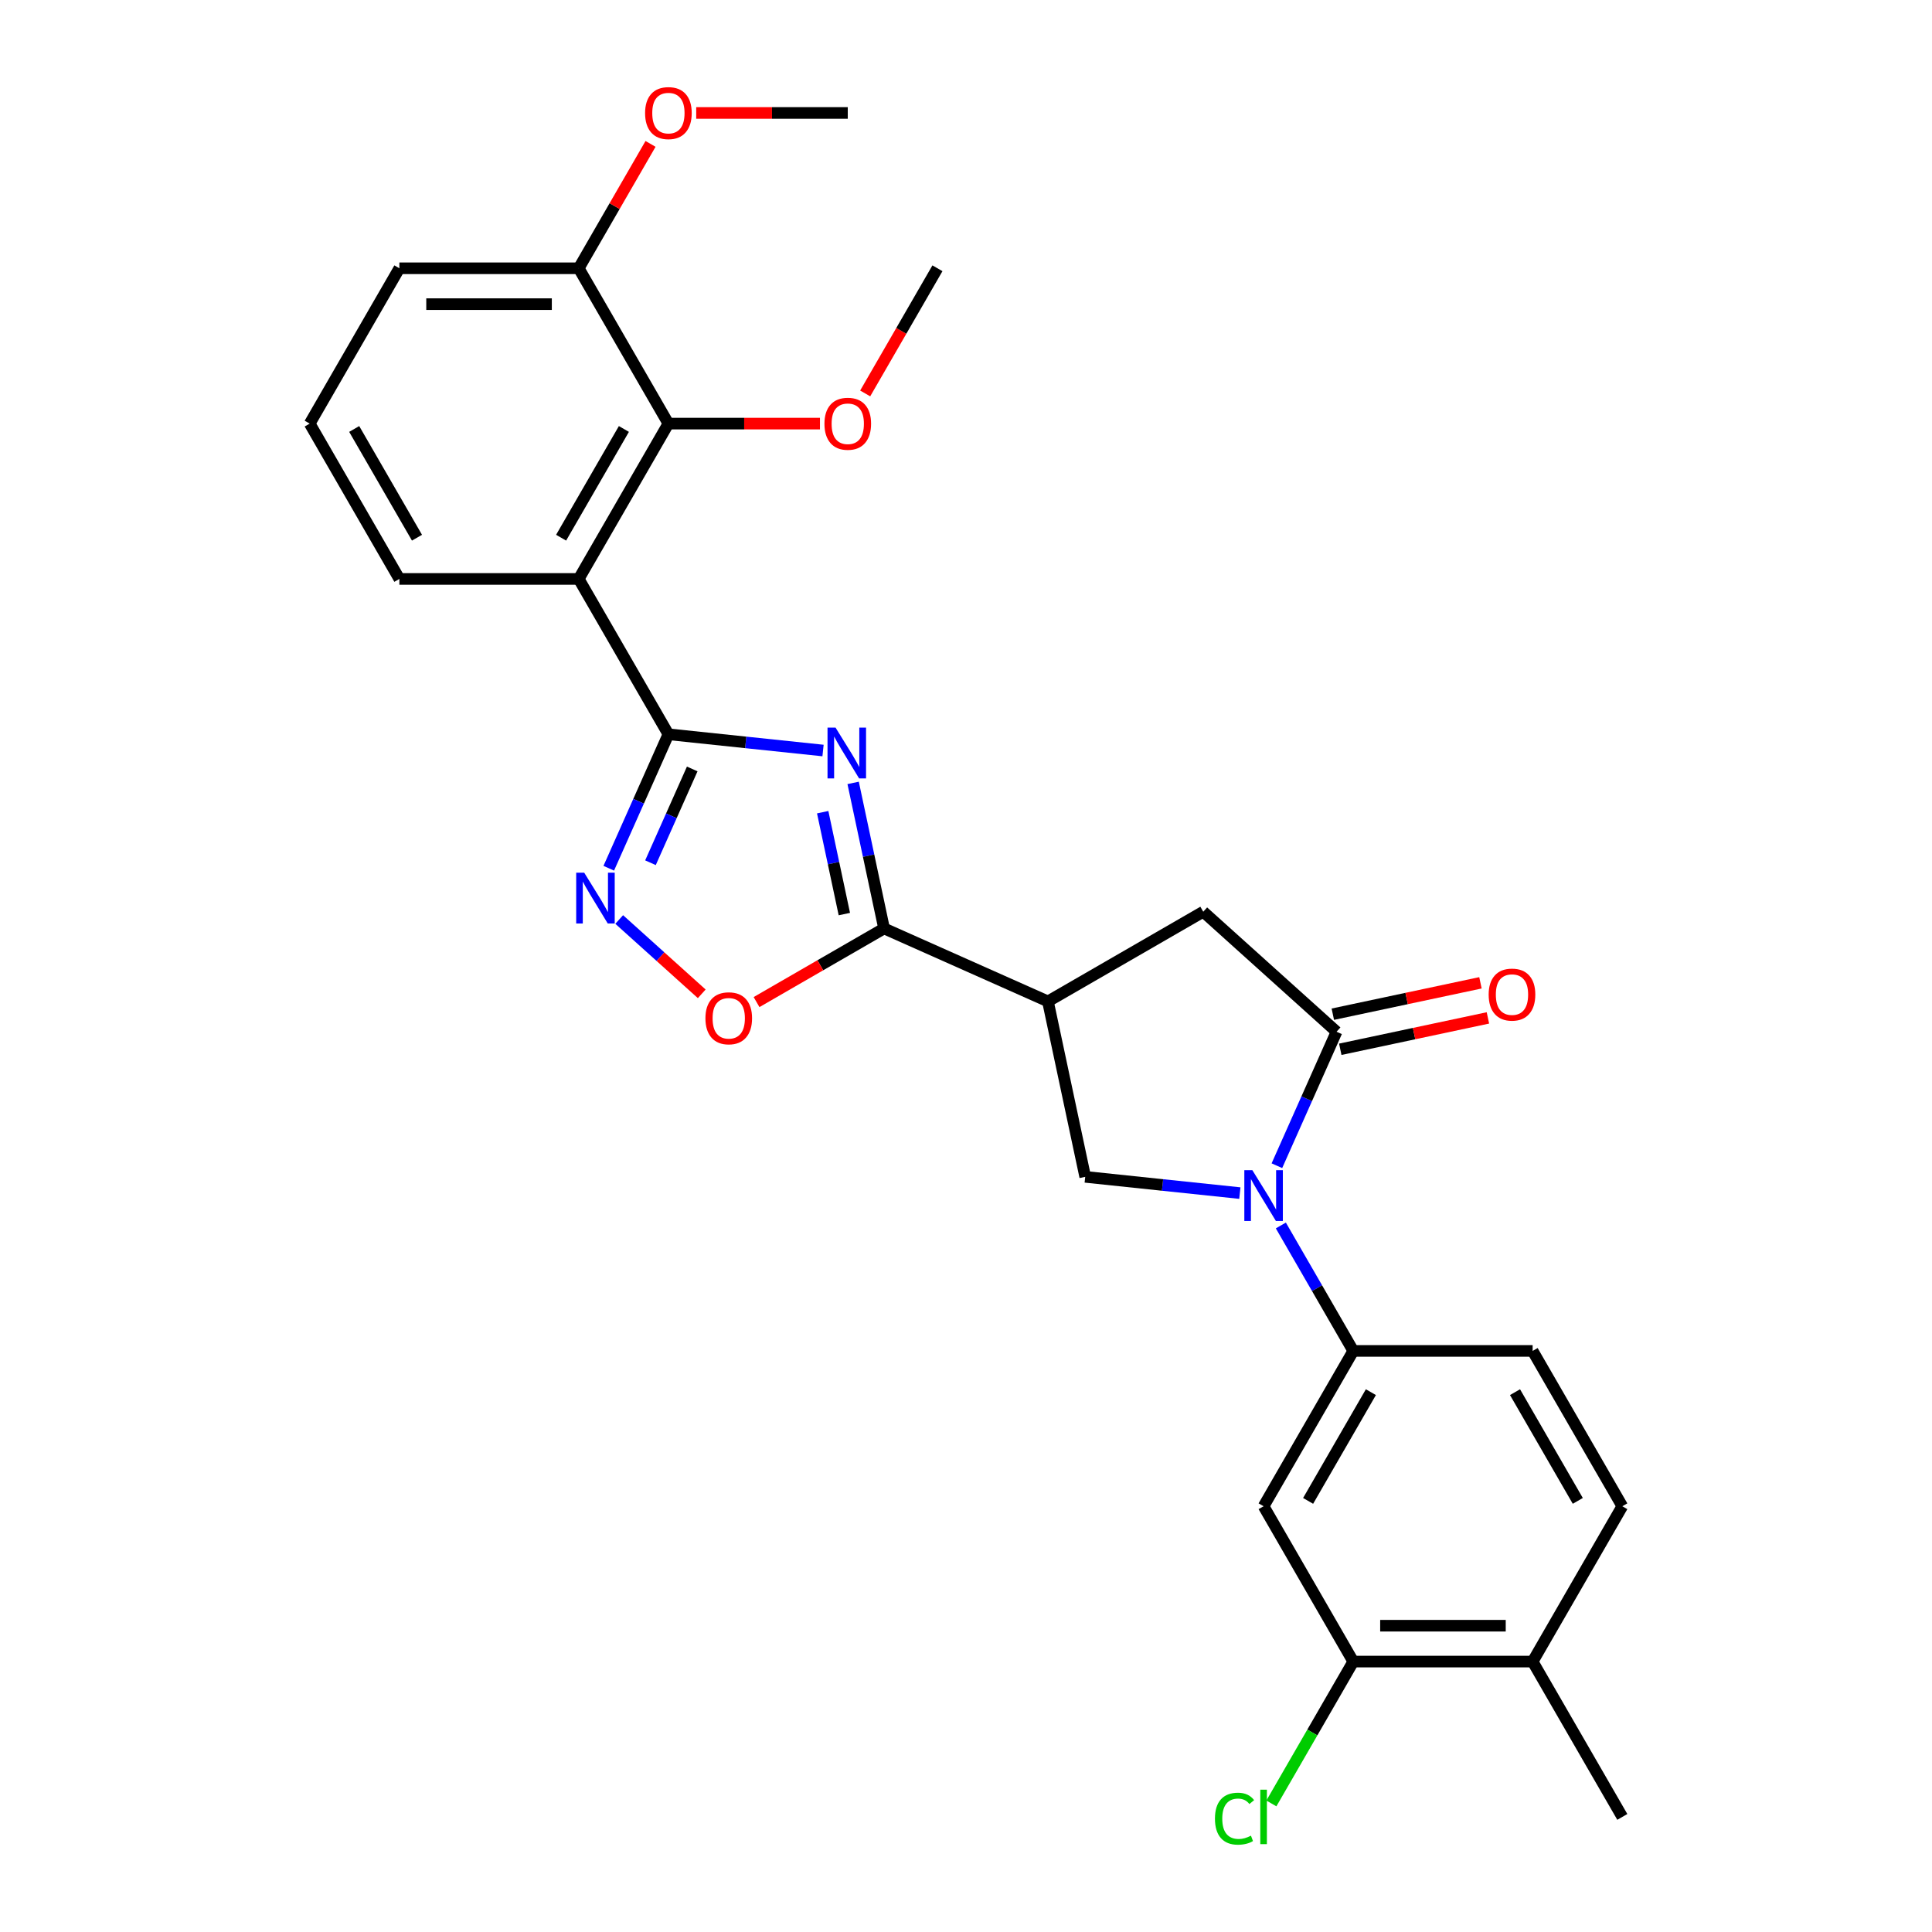 <?xml version='1.0' encoding='iso-8859-1'?>
<svg version='1.1' baseProfile='full'
              xmlns='http://www.w3.org/2000/svg'
                      xmlns:rdkit='http://www.rdkit.org/xml'
                      xmlns:xlink='http://www.w3.org/1999/xlink'
                  xml:space='preserve'
width='1000px' height='1000px' viewBox='0 0 1000 1000'>
<!-- END OF HEADER -->
<rect style='opacity:1.0;fill:#FFFFFF;stroke:none' width='1000' height='1000' x='0' y='0'> </rect>
<path class='bond-0' d='M 426.002,388.467 L 385.984,384.261' style='fill:none;fill-rule:evenodd;stroke:#0000FF;stroke-width:6px;stroke-linecap:butt;stroke-linejoin:miter;stroke-opacity:1' />
<path class='bond-0' d='M 385.984,384.261 L 345.966,380.055' style='fill:none;fill-rule:evenodd;stroke:#000000;stroke-width:6px;stroke-linecap:butt;stroke-linejoin:miter;stroke-opacity:1' />
<path class='bond-2' d='M 441.581,405.225 L 449.588,442.896' style='fill:none;fill-rule:evenodd;stroke:#0000FF;stroke-width:6px;stroke-linecap:butt;stroke-linejoin:miter;stroke-opacity:1' />
<path class='bond-2' d='M 449.588,442.896 L 457.595,480.566' style='fill:none;fill-rule:evenodd;stroke:#000000;stroke-width:6px;stroke-linecap:butt;stroke-linejoin:miter;stroke-opacity:1' />
<path class='bond-2' d='M 425.822,420.387 L 431.427,446.756' style='fill:none;fill-rule:evenodd;stroke:#0000FF;stroke-width:6px;stroke-linecap:butt;stroke-linejoin:miter;stroke-opacity:1' />
<path class='bond-2' d='M 431.427,446.756 L 437.031,473.125' style='fill:none;fill-rule:evenodd;stroke:#000000;stroke-width:6px;stroke-linecap:butt;stroke-linejoin:miter;stroke-opacity:1' />
<path class='bond-4' d='M 345.966,380.055 L 299.548,299.656' style='fill:none;fill-rule:evenodd;stroke:#000000;stroke-width:6px;stroke-linecap:butt;stroke-linejoin:miter;stroke-opacity:1' />
<path class='bond-5' d='M 345.966,380.055 L 330.529,414.726' style='fill:none;fill-rule:evenodd;stroke:#000000;stroke-width:6px;stroke-linecap:butt;stroke-linejoin:miter;stroke-opacity:1' />
<path class='bond-5' d='M 330.529,414.726 L 315.092,449.398' style='fill:none;fill-rule:evenodd;stroke:#0000FF;stroke-width:6px;stroke-linecap:butt;stroke-linejoin:miter;stroke-opacity:1' />
<path class='bond-5' d='M 358.297,398.008 L 347.491,422.278' style='fill:none;fill-rule:evenodd;stroke:#000000;stroke-width:6px;stroke-linecap:butt;stroke-linejoin:miter;stroke-opacity:1' />
<path class='bond-5' d='M 347.491,422.278 L 336.685,446.549' style='fill:none;fill-rule:evenodd;stroke:#0000FF;stroke-width:6px;stroke-linecap:butt;stroke-linejoin:miter;stroke-opacity:1' />
<path class='bond-1' d='M 641.743,617.545 L 601.725,613.339' style='fill:none;fill-rule:evenodd;stroke:#0000FF;stroke-width:6px;stroke-linecap:butt;stroke-linejoin:miter;stroke-opacity:1' />
<path class='bond-1' d='M 601.725,613.339 L 561.707,609.133' style='fill:none;fill-rule:evenodd;stroke:#000000;stroke-width:6px;stroke-linecap:butt;stroke-linejoin:miter;stroke-opacity:1' />
<path class='bond-9' d='M 662.964,634.304 L 681.708,666.77' style='fill:none;fill-rule:evenodd;stroke:#0000FF;stroke-width:6px;stroke-linecap:butt;stroke-linejoin:miter;stroke-opacity:1' />
<path class='bond-9' d='M 681.708,666.77 L 700.452,699.235' style='fill:none;fill-rule:evenodd;stroke:#000000;stroke-width:6px;stroke-linecap:butt;stroke-linejoin:miter;stroke-opacity:1' />
<path class='bond-29' d='M 660.92,603.371 L 676.357,568.699' style='fill:none;fill-rule:evenodd;stroke:#0000FF;stroke-width:6px;stroke-linecap:butt;stroke-linejoin:miter;stroke-opacity:1' />
<path class='bond-29' d='M 676.357,568.699 L 691.794,534.027' style='fill:none;fill-rule:evenodd;stroke:#000000;stroke-width:6px;stroke-linecap:butt;stroke-linejoin:miter;stroke-opacity:1' />
<path class='bond-6' d='M 457.595,480.566 L 542.405,518.326' style='fill:none;fill-rule:evenodd;stroke:#000000;stroke-width:6px;stroke-linecap:butt;stroke-linejoin:miter;stroke-opacity:1' />
<path class='bond-8' d='M 457.595,480.566 L 424.591,499.621' style='fill:none;fill-rule:evenodd;stroke:#000000;stroke-width:6px;stroke-linecap:butt;stroke-linejoin:miter;stroke-opacity:1' />
<path class='bond-8' d='M 424.591,499.621 L 391.586,518.676' style='fill:none;fill-rule:evenodd;stroke:#FF0000;stroke-width:6px;stroke-linecap:butt;stroke-linejoin:miter;stroke-opacity:1' />
<path class='bond-3' d='M 691.794,534.027 L 622.803,471.908' style='fill:none;fill-rule:evenodd;stroke:#000000;stroke-width:6px;stroke-linecap:butt;stroke-linejoin:miter;stroke-opacity:1' />
<path class='bond-14' d='M 693.724,543.108 L 731.933,534.986' style='fill:none;fill-rule:evenodd;stroke:#000000;stroke-width:6px;stroke-linecap:butt;stroke-linejoin:miter;stroke-opacity:1' />
<path class='bond-14' d='M 731.933,534.986 L 770.142,526.865' style='fill:none;fill-rule:evenodd;stroke:#FF0000;stroke-width:6px;stroke-linecap:butt;stroke-linejoin:miter;stroke-opacity:1' />
<path class='bond-14' d='M 689.864,524.947 L 728.073,516.825' style='fill:none;fill-rule:evenodd;stroke:#000000;stroke-width:6px;stroke-linecap:butt;stroke-linejoin:miter;stroke-opacity:1' />
<path class='bond-14' d='M 728.073,516.825 L 766.281,508.703' style='fill:none;fill-rule:evenodd;stroke:#FF0000;stroke-width:6px;stroke-linecap:butt;stroke-linejoin:miter;stroke-opacity:1' />
<path class='bond-10' d='M 299.548,299.656 L 345.966,219.258' style='fill:none;fill-rule:evenodd;stroke:#000000;stroke-width:6px;stroke-linecap:butt;stroke-linejoin:miter;stroke-opacity:1' />
<path class='bond-10' d='M 290.431,278.313 L 322.924,222.034' style='fill:none;fill-rule:evenodd;stroke:#000000;stroke-width:6px;stroke-linecap:butt;stroke-linejoin:miter;stroke-opacity:1' />
<path class='bond-21' d='M 299.548,299.656 L 206.712,299.656' style='fill:none;fill-rule:evenodd;stroke:#000000;stroke-width:6px;stroke-linecap:butt;stroke-linejoin:miter;stroke-opacity:1' />
<path class='bond-28' d='M 320.498,475.932 L 341.859,495.166' style='fill:none;fill-rule:evenodd;stroke:#0000FF;stroke-width:6px;stroke-linecap:butt;stroke-linejoin:miter;stroke-opacity:1' />
<path class='bond-28' d='M 341.859,495.166 L 363.221,514.4' style='fill:none;fill-rule:evenodd;stroke:#FF0000;stroke-width:6px;stroke-linecap:butt;stroke-linejoin:miter;stroke-opacity:1' />
<path class='bond-7' d='M 542.405,518.326 L 561.707,609.133' style='fill:none;fill-rule:evenodd;stroke:#000000;stroke-width:6px;stroke-linecap:butt;stroke-linejoin:miter;stroke-opacity:1' />
<path class='bond-11' d='M 542.405,518.326 L 622.803,471.908' style='fill:none;fill-rule:evenodd;stroke:#000000;stroke-width:6px;stroke-linecap:butt;stroke-linejoin:miter;stroke-opacity:1' />
<path class='bond-12' d='M 700.452,699.235 L 654.034,779.634' style='fill:none;fill-rule:evenodd;stroke:#000000;stroke-width:6px;stroke-linecap:butt;stroke-linejoin:miter;stroke-opacity:1' />
<path class='bond-12' d='M 709.569,720.579 L 677.076,776.858' style='fill:none;fill-rule:evenodd;stroke:#000000;stroke-width:6px;stroke-linecap:butt;stroke-linejoin:miter;stroke-opacity:1' />
<path class='bond-16' d='M 700.452,699.235 L 793.288,699.235' style='fill:none;fill-rule:evenodd;stroke:#000000;stroke-width:6px;stroke-linecap:butt;stroke-linejoin:miter;stroke-opacity:1' />
<path class='bond-15' d='M 345.966,219.258 L 299.548,138.86' style='fill:none;fill-rule:evenodd;stroke:#000000;stroke-width:6px;stroke-linecap:butt;stroke-linejoin:miter;stroke-opacity:1' />
<path class='bond-20' d='M 345.966,219.258 L 385.189,219.258' style='fill:none;fill-rule:evenodd;stroke:#000000;stroke-width:6px;stroke-linecap:butt;stroke-linejoin:miter;stroke-opacity:1' />
<path class='bond-20' d='M 385.189,219.258 L 424.412,219.258' style='fill:none;fill-rule:evenodd;stroke:#FF0000;stroke-width:6px;stroke-linecap:butt;stroke-linejoin:miter;stroke-opacity:1' />
<path class='bond-13' d='M 654.034,779.634 L 700.452,860.032' style='fill:none;fill-rule:evenodd;stroke:#000000;stroke-width:6px;stroke-linecap:butt;stroke-linejoin:miter;stroke-opacity:1' />
<path class='bond-19' d='M 700.452,860.032 L 679.258,896.742' style='fill:none;fill-rule:evenodd;stroke:#000000;stroke-width:6px;stroke-linecap:butt;stroke-linejoin:miter;stroke-opacity:1' />
<path class='bond-19' d='M 679.258,896.742 L 658.063,933.452' style='fill:none;fill-rule:evenodd;stroke:#00CC00;stroke-width:6px;stroke-linecap:butt;stroke-linejoin:miter;stroke-opacity:1' />
<path class='bond-31' d='M 700.452,860.032 L 793.288,860.032' style='fill:none;fill-rule:evenodd;stroke:#000000;stroke-width:6px;stroke-linecap:butt;stroke-linejoin:miter;stroke-opacity:1' />
<path class='bond-31' d='M 714.377,841.465 L 779.363,841.465' style='fill:none;fill-rule:evenodd;stroke:#000000;stroke-width:6px;stroke-linecap:butt;stroke-linejoin:miter;stroke-opacity:1' />
<path class='bond-22' d='M 299.548,138.86 L 318.131,106.672' style='fill:none;fill-rule:evenodd;stroke:#000000;stroke-width:6px;stroke-linecap:butt;stroke-linejoin:miter;stroke-opacity:1' />
<path class='bond-22' d='M 318.131,106.672 L 336.715,74.485' style='fill:none;fill-rule:evenodd;stroke:#FF0000;stroke-width:6px;stroke-linecap:butt;stroke-linejoin:miter;stroke-opacity:1' />
<path class='bond-30' d='M 299.548,138.86 L 206.712,138.86' style='fill:none;fill-rule:evenodd;stroke:#000000;stroke-width:6px;stroke-linecap:butt;stroke-linejoin:miter;stroke-opacity:1' />
<path class='bond-30' d='M 285.623,157.427 L 220.637,157.427' style='fill:none;fill-rule:evenodd;stroke:#000000;stroke-width:6px;stroke-linecap:butt;stroke-linejoin:miter;stroke-opacity:1' />
<path class='bond-18' d='M 793.288,699.235 L 839.706,779.634' style='fill:none;fill-rule:evenodd;stroke:#000000;stroke-width:6px;stroke-linecap:butt;stroke-linejoin:miter;stroke-opacity:1' />
<path class='bond-18' d='M 784.171,720.579 L 816.664,776.858' style='fill:none;fill-rule:evenodd;stroke:#000000;stroke-width:6px;stroke-linecap:butt;stroke-linejoin:miter;stroke-opacity:1' />
<path class='bond-17' d='M 793.288,860.032 L 839.706,779.634' style='fill:none;fill-rule:evenodd;stroke:#000000;stroke-width:6px;stroke-linecap:butt;stroke-linejoin:miter;stroke-opacity:1' />
<path class='bond-25' d='M 793.288,860.032 L 839.706,940.43' style='fill:none;fill-rule:evenodd;stroke:#000000;stroke-width:6px;stroke-linecap:butt;stroke-linejoin:miter;stroke-opacity:1' />
<path class='bond-26' d='M 447.817,203.643 L 466.519,171.251' style='fill:none;fill-rule:evenodd;stroke:#FF0000;stroke-width:6px;stroke-linecap:butt;stroke-linejoin:miter;stroke-opacity:1' />
<path class='bond-26' d='M 466.519,171.251 L 485.22,138.86' style='fill:none;fill-rule:evenodd;stroke:#000000;stroke-width:6px;stroke-linecap:butt;stroke-linejoin:miter;stroke-opacity:1' />
<path class='bond-23' d='M 206.712,299.656 L 160.294,219.258' style='fill:none;fill-rule:evenodd;stroke:#000000;stroke-width:6px;stroke-linecap:butt;stroke-linejoin:miter;stroke-opacity:1' />
<path class='bond-23' d='M 215.829,278.313 L 183.336,222.034' style='fill:none;fill-rule:evenodd;stroke:#000000;stroke-width:6px;stroke-linecap:butt;stroke-linejoin:miter;stroke-opacity:1' />
<path class='bond-27' d='M 360.356,58.462 L 399.579,58.462' style='fill:none;fill-rule:evenodd;stroke:#FF0000;stroke-width:6px;stroke-linecap:butt;stroke-linejoin:miter;stroke-opacity:1' />
<path class='bond-27' d='M 399.579,58.462 L 438.802,58.462' style='fill:none;fill-rule:evenodd;stroke:#000000;stroke-width:6px;stroke-linecap:butt;stroke-linejoin:miter;stroke-opacity:1' />
<path class='bond-24' d='M 160.294,219.258 L 206.712,138.86' style='fill:none;fill-rule:evenodd;stroke:#000000;stroke-width:6px;stroke-linecap:butt;stroke-linejoin:miter;stroke-opacity:1' />
<path  class='atom-0' d='M 432.482 376.613
L 441.097 390.539
Q 441.951 391.913, 443.325 394.401
Q 444.699 396.889, 444.773 397.037
L 444.773 376.613
L 448.264 376.613
L 448.264 402.904
L 444.662 402.904
L 435.415 387.679
Q 434.339 385.897, 433.187 383.854
Q 432.073 381.812, 431.739 381.181
L 431.739 402.904
L 428.323 402.904
L 428.323 376.613
L 432.482 376.613
' fill='#0000FF'/>
<path  class='atom-2' d='M 648.223 605.692
L 656.838 619.617
Q 657.692 620.991, 659.066 623.479
Q 660.44 625.967, 660.514 626.115
L 660.514 605.692
L 664.005 605.692
L 664.005 631.983
L 660.403 631.983
L 651.156 616.758
Q 650.079 614.975, 648.928 612.933
Q 647.814 610.89, 647.48 610.259
L 647.48 631.983
L 644.063 631.983
L 644.063 605.692
L 648.223 605.692
' fill='#0000FF'/>
<path  class='atom-6' d='M 302.395 451.719
L 311.01 465.644
Q 311.864 467.018, 313.238 469.506
Q 314.612 471.994, 314.686 472.143
L 314.686 451.719
L 318.177 451.719
L 318.177 478.01
L 314.575 478.01
L 305.328 462.785
Q 304.251 461.003, 303.1 458.96
Q 301.986 456.918, 301.652 456.287
L 301.652 478.01
L 298.236 478.01
L 298.236 451.719
L 302.395 451.719
' fill='#0000FF'/>
<path  class='atom-9' d='M 365.128 527.058
Q 365.128 520.745, 368.247 517.218
Q 371.367 513.69, 377.197 513.69
Q 383.027 513.69, 386.146 517.218
Q 389.265 520.745, 389.265 527.058
Q 389.265 533.445, 386.109 537.085
Q 382.953 540.687, 377.197 540.687
Q 371.404 540.687, 368.247 537.085
Q 365.128 533.483, 365.128 527.058
M 377.197 537.716
Q 381.207 537.716, 383.361 535.042
Q 385.552 532.331, 385.552 527.058
Q 385.552 521.897, 383.361 519.297
Q 381.207 516.661, 377.197 516.661
Q 373.186 516.661, 370.995 519.26
Q 368.841 521.859, 368.841 527.058
Q 368.841 532.369, 370.995 535.042
Q 373.186 537.716, 377.197 537.716
' fill='#FF0000'/>
<path  class='atom-15' d='M 770.532 514.8
Q 770.532 508.487, 773.652 504.959
Q 776.771 501.431, 782.601 501.431
Q 788.431 501.431, 791.551 504.959
Q 794.67 508.487, 794.67 514.8
Q 794.67 521.187, 791.513 524.826
Q 788.357 528.428, 782.601 528.428
Q 776.808 528.428, 773.652 524.826
Q 770.532 521.224, 770.532 514.8
M 782.601 525.457
Q 786.612 525.457, 788.765 522.784
Q 790.956 520.073, 790.956 514.8
Q 790.956 509.638, 788.765 507.039
Q 786.612 504.402, 782.601 504.402
Q 778.591 504.402, 776.4 507.002
Q 774.246 509.601, 774.246 514.8
Q 774.246 520.11, 776.4 522.784
Q 778.591 525.457, 782.601 525.457
' fill='#FF0000'/>
<path  class='atom-20' d='M 628.857 941.34
Q 628.857 934.805, 631.902 931.388
Q 634.984 927.935, 640.814 927.935
Q 646.236 927.935, 649.132 931.76
L 646.681 933.765
Q 644.565 930.98, 640.814 930.98
Q 636.841 930.98, 634.724 933.653
Q 632.645 936.29, 632.645 941.34
Q 632.645 946.539, 634.798 949.213
Q 636.989 951.886, 641.223 951.886
Q 644.119 951.886, 647.498 950.141
L 648.538 952.926
Q 647.164 953.817, 645.085 954.337
Q 643.005 954.857, 640.703 954.857
Q 634.984 954.857, 631.902 951.366
Q 628.857 947.876, 628.857 941.34
' fill='#00CC00'/>
<path  class='atom-20' d='M 652.326 926.338
L 655.742 926.338
L 655.742 954.523
L 652.326 954.523
L 652.326 926.338
' fill='#00CC00'/>
<path  class='atom-21' d='M 426.733 219.332
Q 426.733 213.02, 429.853 209.492
Q 432.972 205.964, 438.802 205.964
Q 444.632 205.964, 447.751 209.492
Q 450.871 213.02, 450.871 219.332
Q 450.871 225.719, 447.714 229.359
Q 444.558 232.961, 438.802 232.961
Q 433.009 232.961, 429.853 229.359
Q 426.733 225.757, 426.733 219.332
M 438.802 229.99
Q 442.812 229.99, 444.966 227.316
Q 447.157 224.605, 447.157 219.332
Q 447.157 214.171, 444.966 211.571
Q 442.812 208.935, 438.802 208.935
Q 434.791 208.935, 432.6 211.534
Q 430.447 214.134, 430.447 219.332
Q 430.447 224.643, 432.6 227.316
Q 434.791 229.99, 438.802 229.99
' fill='#FF0000'/>
<path  class='atom-23' d='M 333.897 58.536
Q 333.897 52.223, 337.017 48.695
Q 340.136 45.167, 345.966 45.167
Q 351.796 45.167, 354.915 48.695
Q 358.035 52.223, 358.035 58.536
Q 358.035 64.923, 354.878 68.562
Q 351.722 72.164, 345.966 72.164
Q 340.173 72.164, 337.017 68.562
Q 333.897 64.96, 333.897 58.536
M 345.966 69.193
Q 349.976 69.193, 352.13 66.52
Q 354.321 63.809, 354.321 58.536
Q 354.321 53.374, 352.13 50.775
Q 349.976 48.138, 345.966 48.138
Q 341.955 48.138, 339.765 50.737
Q 337.611 53.337, 337.611 58.536
Q 337.611 63.846, 339.765 66.52
Q 341.955 69.193, 345.966 69.193
' fill='#FF0000'/>
</svg>
